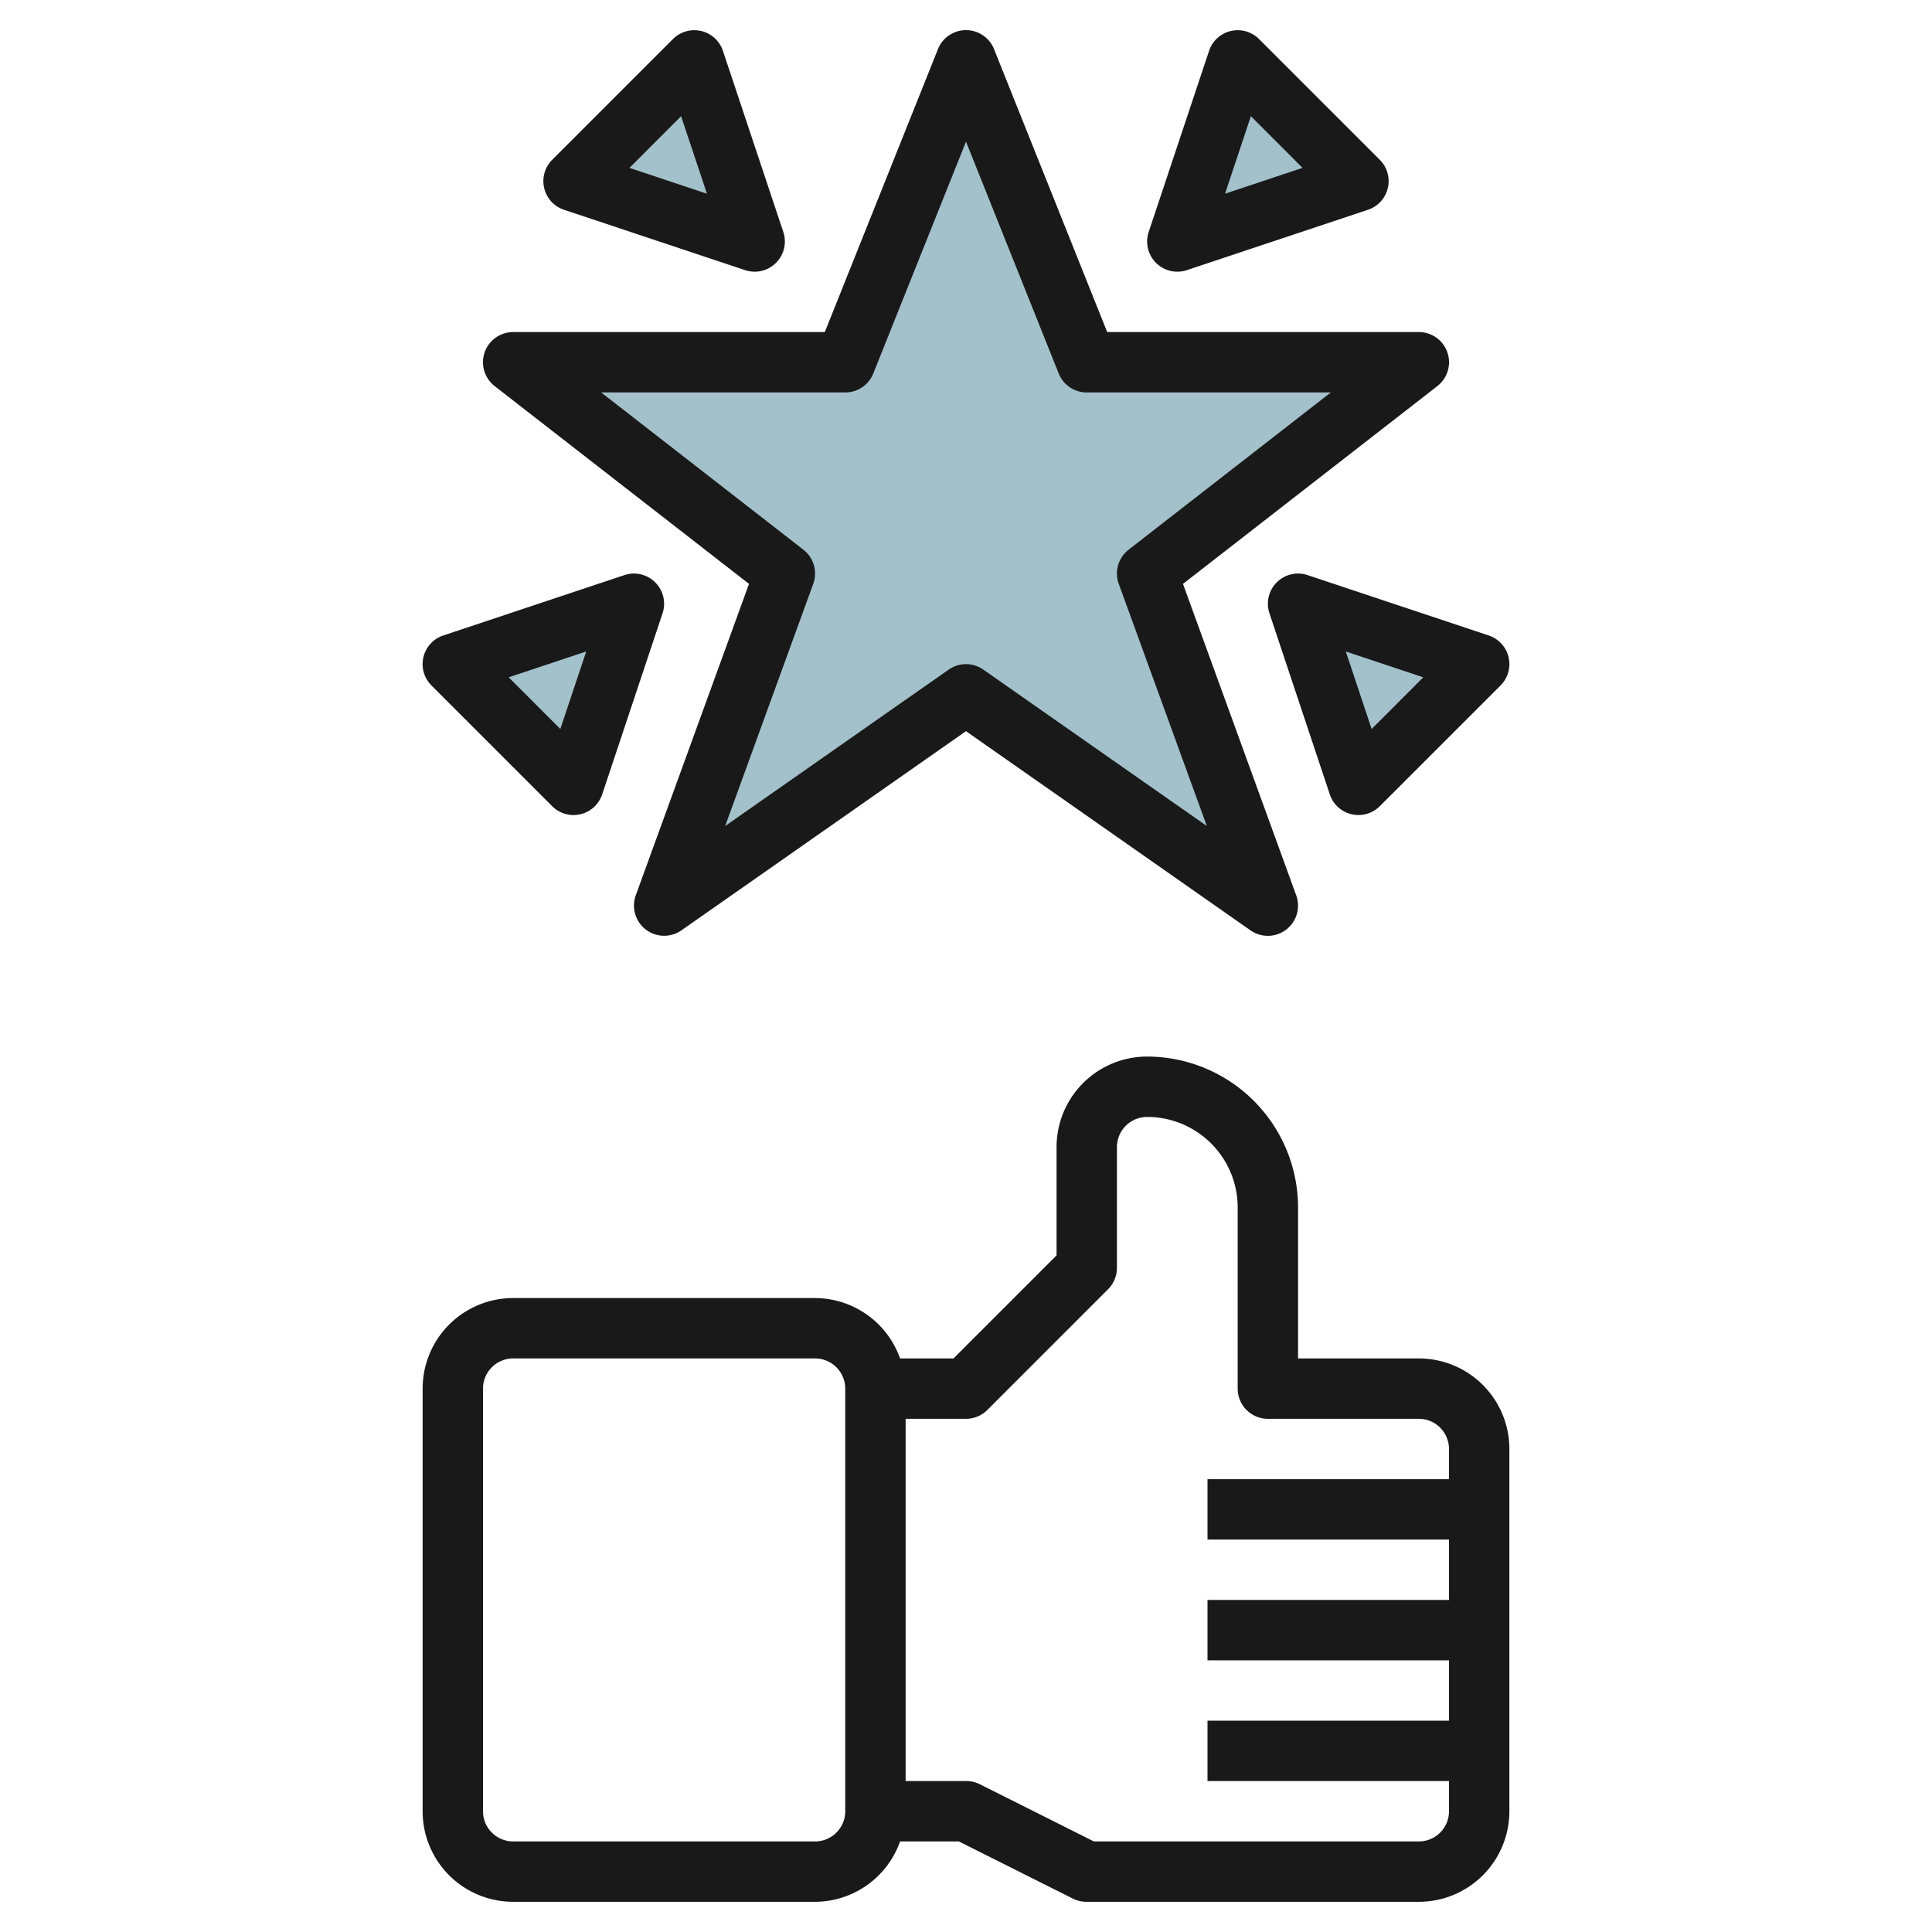 <svg height="512" viewBox="0 0 64 64" width="512" xmlns="http://www.w3.org/2000/svg"><g id="Layer_12" data-name="Layer 12"><path d="m32 2-4 10h-11l9 7-4 11 10-7 10 7-4-11 9-7h-11z" fill="#a3c1ca"/><path d="m39 8 2-6 4 4z" fill="#a3c1ca"/><path d="m25 8-2-6-4 4z" fill="#a3c1ca"/><path d="m43 20 2 6 4-4z" fill="#a3c1ca"/><path d="m21 20-2 6-4-4z" fill="#a3c1ca"/><g fill="#191919"><path d="m14 60a3 3 0 0 0 3 3h10a3 3 0 0 0 2.816-2h1.948l3.789 1.9a1 1 0 0 0 .447.1h11a3 3 0 0 0 3-3v-12a3 3 0 0 0 -3-3h-4v-5a5.006 5.006 0 0 0 -5-5 3 3 0 0 0 -3 3v3.586l-3.414 3.414h-1.77a3 3 0 0 0 -2.816-2h-10a3 3 0 0 0 -3 3zm18-13a1 1 0 0 0 .707-.293l4-4a1 1 0 0 0 .293-.707v-4a1 1 0 0 1 1-1 3 3 0 0 1 3 3v6a1 1 0 0 0 1 1h5a1 1 0 0 1 1 1v1h-8v2h8v2h-8v2h8v2h-8v2h8v1a1 1 0 0 1 -1 1h-10.764l-3.789-1.9a1 1 0 0 0 -.447-.1h-2v-12zm-16-1a1 1 0 0 1 1-1h10a1 1 0 0 1 1 1v14a1 1 0 0 1 -1 1h-10a1 1 0 0 1 -1-1z"/><path d="m16.054 11.675a1 1 0 0 0 .332 1.115l8.426 6.552-3.751 10.316a1 1 0 0 0 1.512 1.161l9.427-6.598 9.427 6.6a1 1 0 0 0 1.512-1.161l-3.751-10.318 8.426-6.552a1 1 0 0 0 -.614-1.79h-10.323l-3.748-9.372a1 1 0 0 0 -1.858 0l-3.748 9.372h-10.323a1 1 0 0 0 -.946.675zm11.946 1.325a1 1 0 0 0 .929-.628l3.071-7.68 3.071 7.68a1 1 0 0 0 .929.628h8.086l-6.7 5.21a1 1 0 0 0 -.325 1.132l2.917 8.021-7.405-5.182a1 1 0 0 0 -1.146 0l-7.405 5.182 2.917-8.021a1 1 0 0 0 -.325-1.132l-6.7-5.21z"/><path d="m39.316 8.949 6-2a1 1 0 0 0 .391-1.656l-4-4a1 1 0 0 0 -1.655.391l-2 6a1 1 0 0 0 .948 1.316 1.014 1.014 0 0 0 .316-.051zm2.121-5.1 1.711 1.712-2.567.856z"/><path d="m18.684 6.949 6 2a1.014 1.014 0 0 0 .316.051 1 1 0 0 0 .948-1.316l-2-6a1 1 0 0 0 -1.655-.391l-4 4a1 1 0 0 0 .391 1.656zm3.878-3.1.857 2.568-2.567-.856z"/><path d="m42.293 19.293a1 1 0 0 0 -.241 1.023l2 6a1 1 0 0 0 1.655.391l4-4a1 1 0 0 0 -.391-1.656l-6-2a1 1 0 0 0 -1.023.242zm4.855 3.144-1.711 1.712-.856-2.568z"/><path d="m14.026 21.77a1 1 0 0 0 .267.937l4 4a1 1 0 0 0 1.655-.391l2-6a1 1 0 0 0 -1.264-1.265l-6 2a1 1 0 0 0 -.658.719zm5.393-.189-.857 2.568-1.71-1.712z"/></g></g></svg>